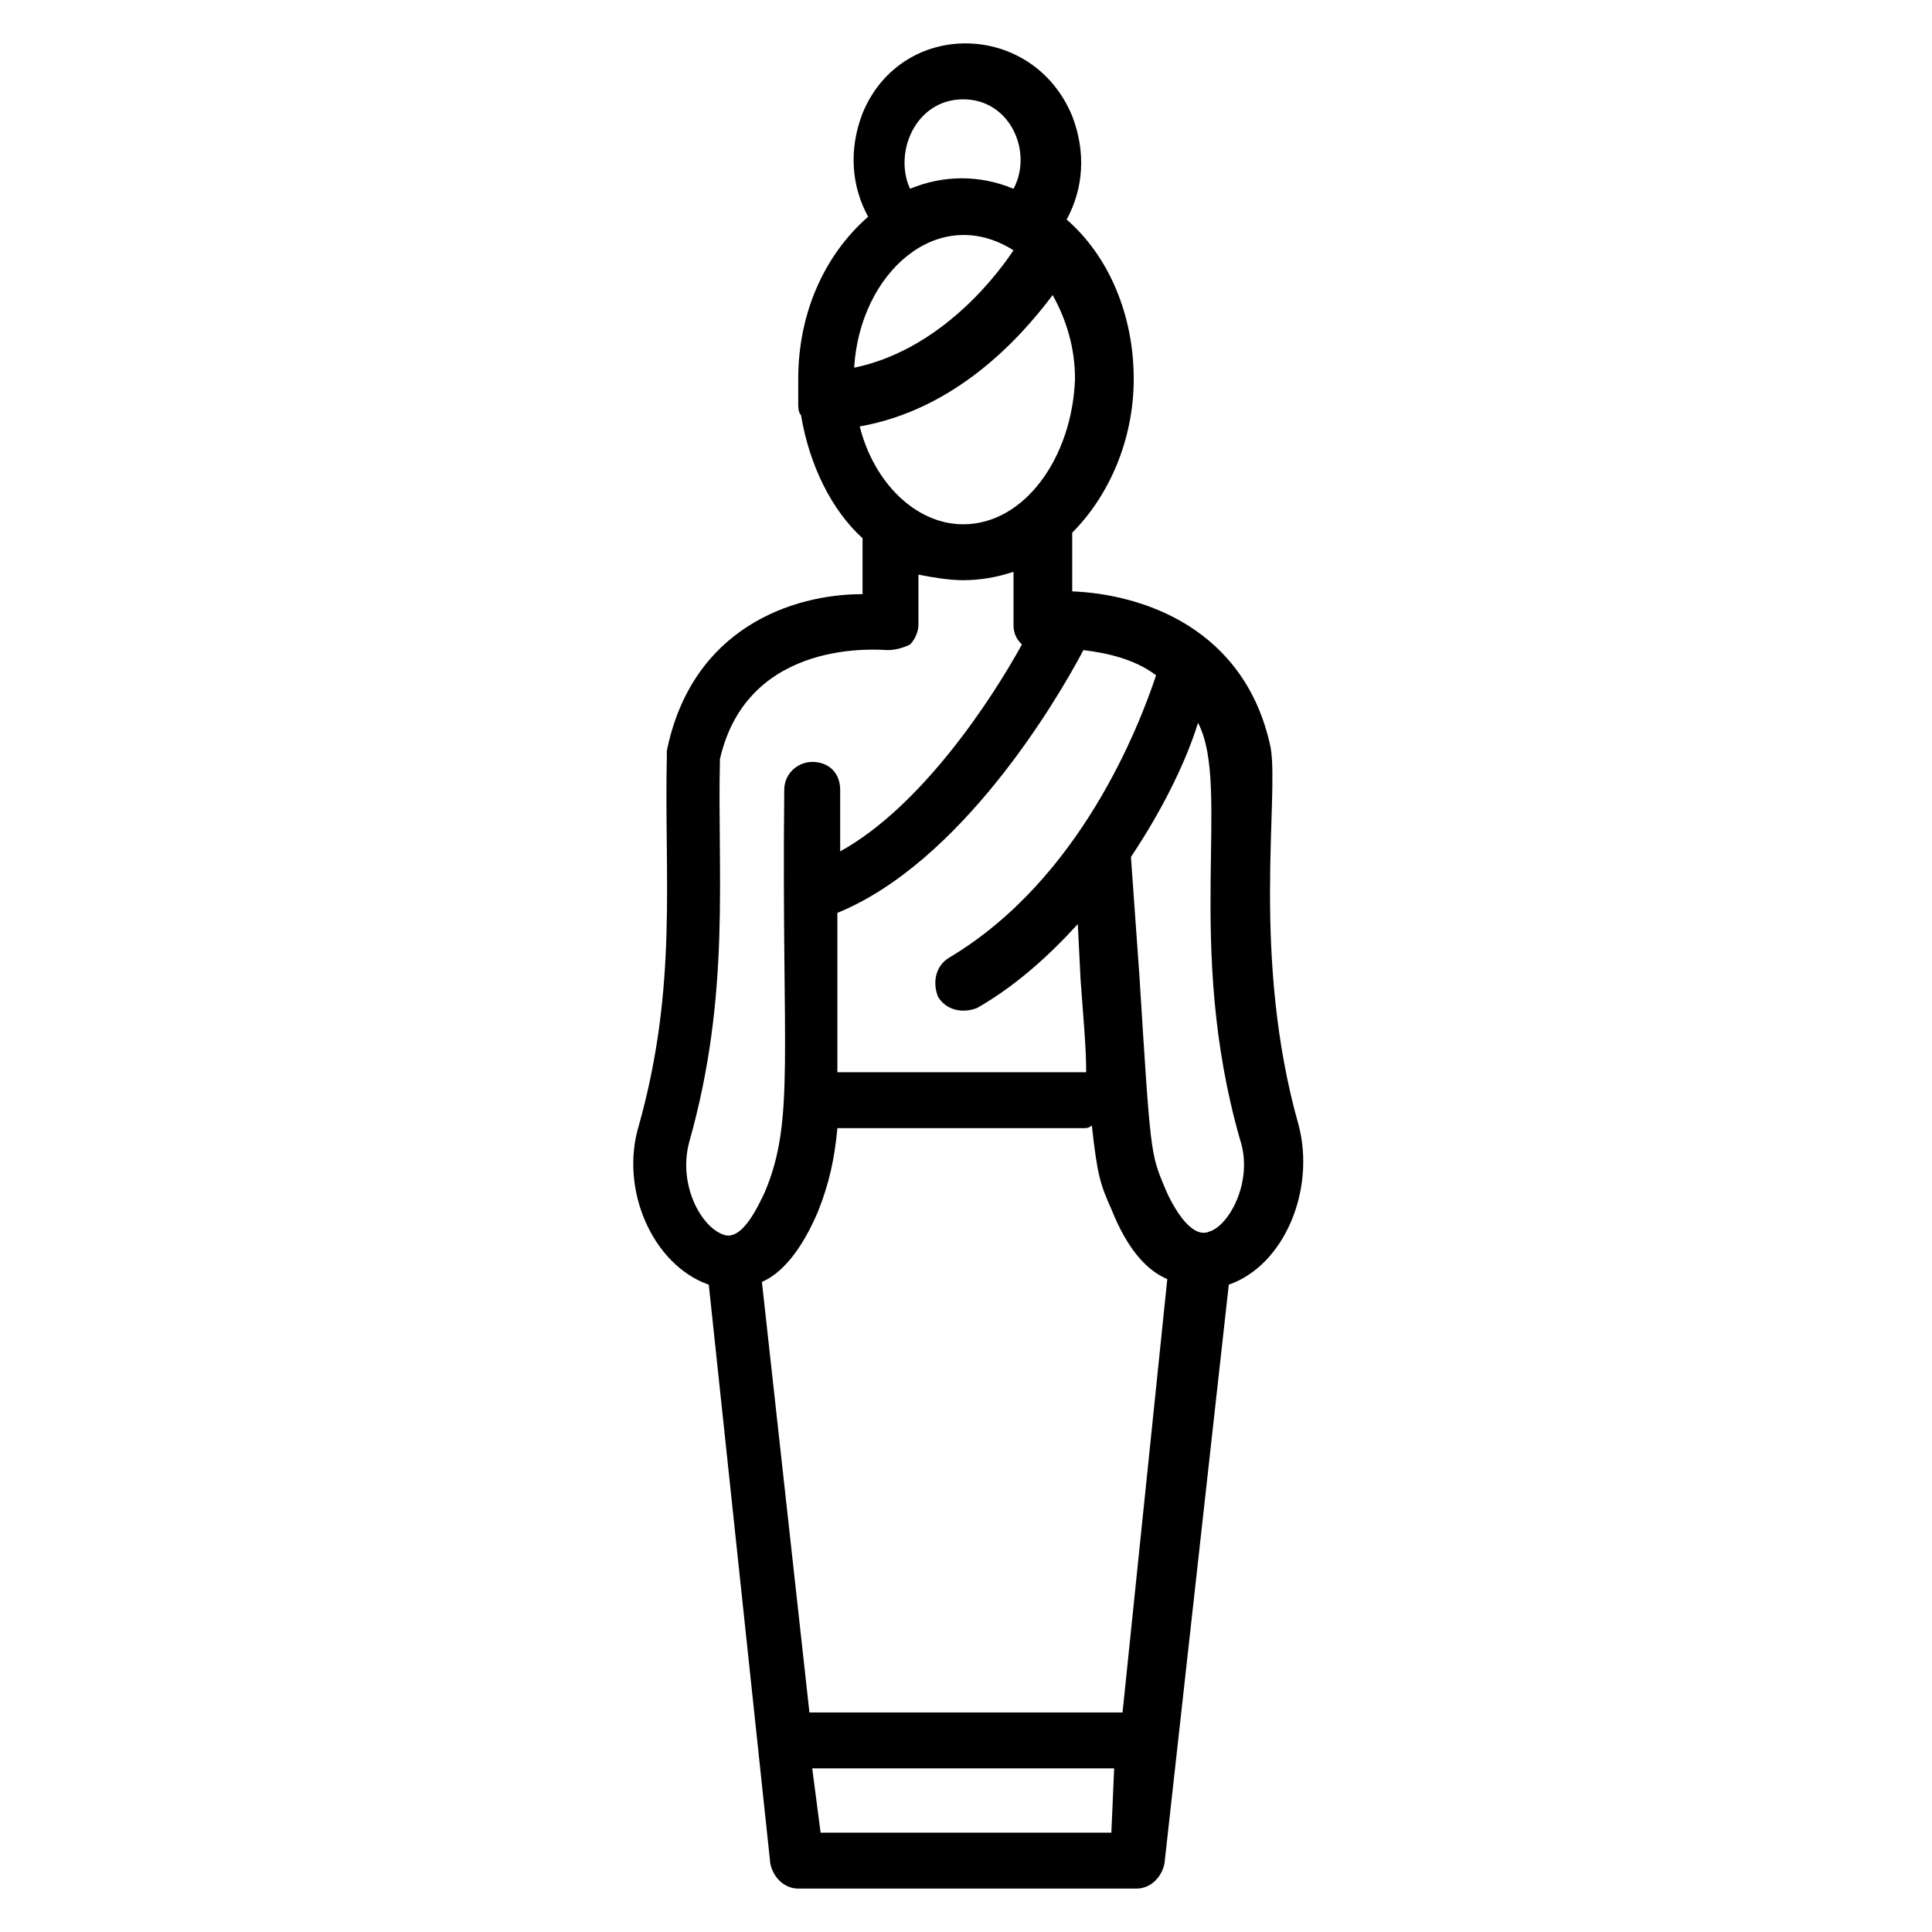 <?xml version="1.0" encoding="UTF-8"?>
<!-- Uploaded to: ICON Repo, www.iconrepo.com, Generator: ICON Repo Mixer Tools -->
<svg fill="#000000" width="800px" height="800px" version="1.1" viewBox="144 144 512 512" xmlns="http://www.w3.org/2000/svg">
 <path d="m320.72 342.95v1.48c-0.742 31.859 2.965 60.754-7.41 97.797-5.188 17.039 3.703 37.043 18.523 42.23l16.301 153.37c0.742 3.703 3.703 6.668 7.41 6.668h89.648c3.703 0 6.668-2.965 7.41-6.668l17.039-153.37c14.816-5.188 22.969-25.191 18.523-42.23-12.594-44.453-5.188-86.684-7.41-100.02-6.668-31.859-34.082-40.75-52.605-41.488v-15.559c9.633-9.633 16.301-24.449 16.301-40.75 0-17.039-6.668-32.598-17.781-42.23 4.445-8.148 5.188-17.781 1.48-27.414-10.371-25.191-45.195-25.93-55.566-0.742-3.703 9.633-2.965 19.262 1.48 27.414-11.855 10.371-18.523 25.93-18.523 42.969v5.188 1.48c0 0.742 0 2.223 0.742 2.965 2.223 13.336 8.148 25.191 16.301 32.598v14.816c-18.523 0.004-45.195 8.895-51.863 41.492zm40.75 286.73-2.223-17.039h80.016l-0.742 17.039zm80.016-31.859h-82.98l-12.594-114.1c5.188-2.223 10.371-8.148 14.816-18.523 2.965-7.41 4.445-14.078 5.188-22.227h65.199c0.742 0 1.48 0 2.223-0.742 1.48 13.336 2.223 15.559 5.188 22.227 4.445 11.113 9.633 16.301 14.816 18.523zm-10.371-281.54c5.926 0.742 13.336 2.223 19.262 6.668-4.445 13.336-20.004 54.086-54.828 74.832-3.703 2.223-4.445 6.668-2.965 10.371 2.223 3.703 6.668 4.445 10.371 2.965 10.371-5.926 19.262-14.078 26.672-22.227l0.742 14.816c0.742 10.371 1.48 17.781 1.48 24.449h-1.48-64.457v-42.23c32.602-13.336 57.793-55.566 65.203-69.645zm33.34 154.11c-5.188 2.223-10.371-8.148-11.855-11.855-3.703-8.891-3.703-8.891-6.668-56.309l-2.223-31.117c8.891-13.336 14.816-25.93 17.781-35.562 8.891 17.039-3.703 58.531 11.113 110.39 3.707 11.113-2.961 22.969-8.148 24.449zm-65.199-187.45c-12.594 0-23.707-11.113-27.414-25.93 25.191-4.445 42.23-22.969 51.121-34.82 3.703 6.668 5.926 14.078 5.926 22.227-0.738 20.742-13.332 38.523-29.633 38.523zm0-112.62c12.594 0 18.523 14.078 13.336 23.707-8.891-3.703-18.523-3.703-27.414 0-4.445-9.629 1.484-23.707 14.078-23.707zm13.336 40.008c-5.926 8.891-20.746 26.672-42.23 31.117 1.48-25.188 22.227-43.711 42.23-31.117zm-13.336 87.426c4.445 0 8.891-0.742 13.336-2.223v14.078c0 2.223 0.742 3.703 2.223 5.188-8.148 14.816-26.672 42.973-48.16 54.828v-16.301c0-4.445-2.965-7.41-7.41-7.41-3.703 0-7.41 2.965-7.41 7.41-0.742 70.387 2.965 87.426-5.188 106.69-1.48 2.965-5.926 13.336-11.113 11.113-5.926-2.223-11.855-13.336-8.891-24.449 11.113-39.266 7.41-71.125 8.148-101.5 7.41-32.598 42.973-28.895 44.453-28.895 2.223 0 4.445-0.742 5.926-1.48 1.48-1.48 2.223-3.703 2.223-5.188v-13.336c3.715 0.742 8.16 1.48 11.863 1.48z"/>
</svg>
